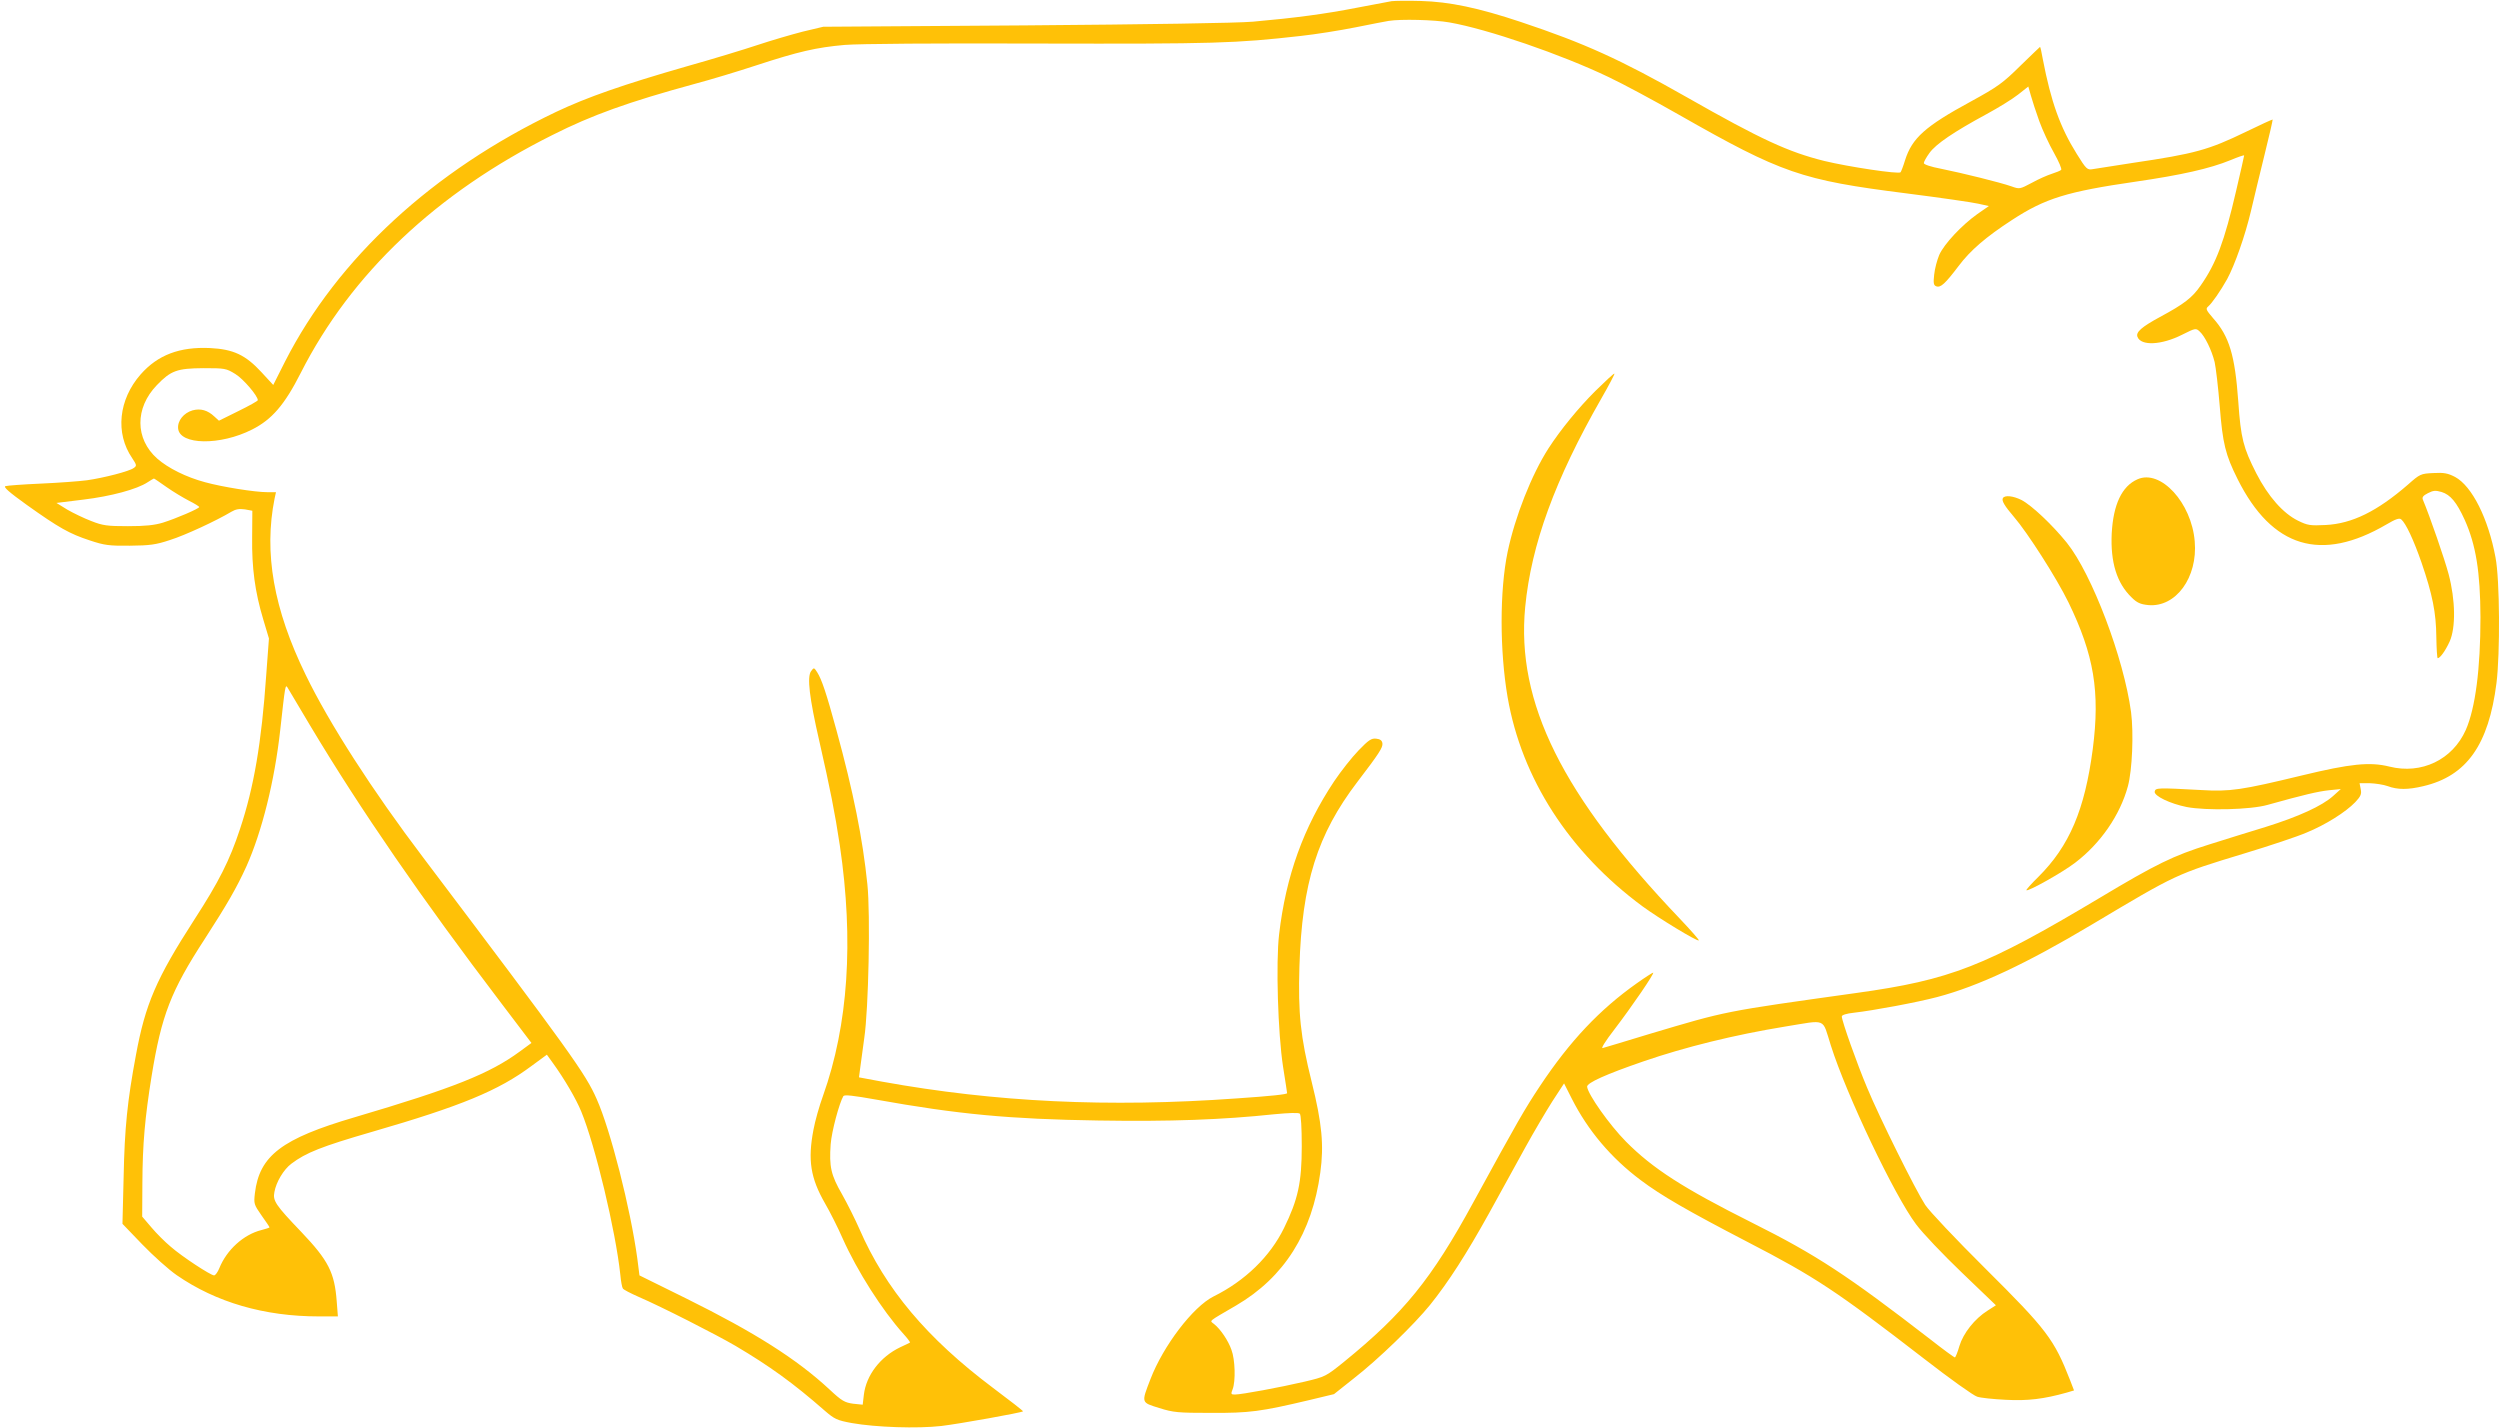 <?xml version="1.0" standalone="no"?>
<!DOCTYPE svg PUBLIC "-//W3C//DTD SVG 20010904//EN"
 "http://www.w3.org/TR/2001/REC-SVG-20010904/DTD/svg10.dtd">
<svg version="1.0" xmlns="http://www.w3.org/2000/svg"
 width="1280pt" height="731pt" viewBox="0 0 1280 731"
 preserveAspectRatio="xMidYMid meet">
<g transform="translate(0,731) scale(0.1,-0.1)"
fill="#ffc107" stroke="none">
<path d="M7125 7304 c-16 -3 -97 -18 -180 -34 -158 -31 -315 -52 -530 -71 -79
-7 -533 -14 -1165 -19 l-1035 -7 -105 -25 c-58 -15 -161 -45 -230 -68 -69 -23
-233 -73 -365 -110 -324 -93 -510 -158 -668 -233 -631 -301 -1118 -750 -1387
-1277 l-61 -121 -60 65 c-82 89 -144 118 -264 124 -155 7 -267 -35 -355 -135
-113 -129 -131 -301 -43 -429 23 -35 24 -39 8 -50 -22 -17 -155 -51 -240 -63
-38 -5 -144 -13 -235 -17 -91 -4 -173 -10 -182 -13 -12 -4 17 -30 109 -96 164
-117 219 -148 323 -182 75 -25 99 -28 205 -27 102 1 133 5 205 29 77 24 238
99 315 145 22 13 40 16 69 12 l38 -7 -1 -136 c-2 -156 14 -278 57 -421 l29
-97 -14 -188 c-24 -346 -63 -574 -134 -787 -53 -161 -108 -270 -235 -466 -194
-301 -250 -431 -298 -692 -44 -235 -58 -374 -63 -623 l-6 -241 101 -105 c56
-58 135 -129 177 -158 201 -139 448 -211 727 -211 l98 0 -6 77 c-11 147 -42
209 -181 355 -133 139 -147 160 -138 205 9 51 47 115 87 145 74 56 154 88 413
163 456 132 647 211 816 337 l79 58 31 -43 c58 -80 119 -184 145 -248 72 -175
176 -611 200 -835 3 -34 9 -66 13 -71 3 -6 40 -25 81 -43 116 -50 397 -193
496 -251 174 -103 295 -190 457 -332 50 -43 62 -49 138 -63 124 -22 336 -29
459 -15 92 11 410 68 418 75 1 2 -68 56 -155 121 -337 253 -549 505 -683 813
-21 48 -61 128 -88 176 -58 100 -67 143 -59 257 5 67 44 211 65 247 6 8 50 3
168 -18 418 -75 682 -100 1137 -107 368 -6 637 4 901 32 74 7 125 9 131 3 6
-5 10 -74 10 -166 0 -187 -19 -273 -91 -420 -71 -145 -199 -270 -361 -350
-105 -53 -257 -252 -323 -424 -47 -122 -48 -118 45 -147 73 -23 97 -25 265
-25 198 -1 256 7 501 65 l129 31 102 81 c126 98 309 276 390 376 94 117 186
260 303 471 59 107 143 259 185 336 43 78 105 183 138 235 l60 92 40 -79 c82
-162 201 -303 352 -416 106 -80 244 -159 544 -315 352 -182 457 -252 909 -601
130 -101 252 -188 270 -193 17 -6 84 -13 147 -16 113 -6 194 4 312 37 l37 11
-20 52 c-82 210 -119 259 -434 572 -151 150 -288 295 -308 326 -50 77 -234
447 -297 599 -52 123 -130 343 -130 366 0 7 24 15 63 19 98 11 323 53 425 80
212 56 457 171 792 371 436 260 431 258 780 364 129 39 273 87 319 107 98 40
201 105 250 156 28 30 33 41 28 66 l-6 31 52 0 c28 -1 70 -7 92 -15 51 -19
104 -19 183 0 221 52 334 211 374 528 19 153 17 530 -5 643 -37 199 -120 365
-207 412 -37 19 -56 23 -111 20 -65 -3 -69 -5 -130 -59 -158 -137 -286 -200
-421 -207 -80 -4 -93 -2 -142 22 -77 38 -153 124 -214 243 -66 130 -79 178
-92 367 -17 237 -46 334 -129 427 -36 42 -39 48 -25 60 19 16 63 79 97 140 39
72 92 222 122 349 15 63 46 194 70 290 24 96 42 176 41 178 -2 1 -63 -27 -137
-63 -192 -93 -261 -112 -579 -159 -96 -15 -188 -29 -205 -32 -28 -5 -33 -1
-82 78 -85 136 -132 267 -174 486 -6 34 -12 62 -14 62 -1 0 -46 -44 -101 -97
-89 -88 -115 -107 -252 -182 -236 -128 -302 -188 -338 -301 -9 -30 -20 -58
-23 -62 -9 -11 -267 28 -391 58 -184 46 -322 109 -705 327 -338 192 -523 276
-850 385 -216 72 -364 103 -510 107 -66 2 -133 1 -150 -1z m297 -109 c194 -34
571 -163 815 -280 72 -34 234 -121 360 -193 527 -300 626 -334 1163 -402 173
-22 339 -46 369 -53 l54 -12 -59 -41 c-80 -57 -170 -153 -195 -209 -11 -26
-23 -71 -26 -101 -5 -44 -3 -55 11 -60 22 -8 45 13 114 104 60 80 140 149 274
236 170 111 282 145 633 196 234 34 380 67 485 110 38 16 70 27 70 24 0 -2
-18 -84 -41 -181 -60 -259 -102 -371 -181 -484 -44 -64 -85 -95 -209 -162 -94
-51 -125 -78 -115 -102 18 -47 123 -42 228 11 68 34 71 35 90 17 27 -24 62
-96 77 -157 6 -26 18 -128 26 -225 15 -192 29 -249 92 -375 176 -351 427 -427
762 -231 46 27 65 34 75 26 24 -20 64 -106 104 -221 56 -163 75 -257 76 -382
1 -59 4 -108 7 -108 12 0 39 37 61 85 32 71 30 213 -5 345 -20 76 -96 296
-132 382 -5 12 2 21 26 33 27 14 39 15 70 6 45 -14 77 -52 118 -142 58 -129
80 -268 81 -499 0 -264 -26 -465 -75 -577 -68 -153 -227 -229 -391 -188 -100
25 -199 15 -447 -45 -310 -75 -369 -84 -517 -75 -224 12 -234 12 -238 -8 -4
-22 79 -62 164 -79 100 -19 327 -14 414 11 186 52 259 69 315 75 l60 6 -40
-36 c-56 -50 -175 -105 -345 -158 -80 -24 -210 -65 -290 -90 -182 -57 -269
-99 -561 -274 -586 -350 -762 -419 -1244 -486 -686 -96 -660 -91 -1060 -210
-121 -37 -228 -69 -239 -72 -11 -4 13 35 61 97 88 115 207 289 197 289 -3 0
-41 -24 -83 -54 -191 -135 -343 -296 -496 -526 -79 -119 -113 -178 -341 -595
-215 -395 -356 -568 -662 -817 -94 -76 -97 -77 -202 -102 -124 -29 -323 -66
-357 -66 -20 0 -22 2 -12 27 16 41 13 152 -6 202 -16 46 -55 105 -89 132 -23
19 -36 8 113 95 246 144 389 371 431 681 19 139 9 250 -44 463 -58 233 -70
352 -63 590 13 429 92 678 297 947 110 144 131 176 128 197 -2 15 -12 22 -32
24 -24 3 -39 -7 -90 -60 -34 -35 -90 -106 -125 -158 -157 -236 -247 -484 -282
-784 -17 -144 -6 -506 20 -676 12 -74 21 -136 21 -137 0 -6 -82 -15 -260 -27
-656 -47 -1233 -19 -1814 86 l-118 22 6 46 c3 25 13 95 21 155 22 147 32 634
16 787 -24 235 -72 474 -158 788 -52 191 -76 262 -99 298 -16 25 -17 25 -31 6
-22 -29 -9 -137 42 -359 55 -242 80 -367 105 -534 72 -489 43 -919 -86 -1281
-19 -52 -41 -130 -49 -174 -30 -156 -15 -248 59 -377 25 -43 66 -124 90 -179
75 -168 203 -369 312 -490 20 -22 35 -42 33 -44 -2 -1 -25 -13 -50 -24 -102
-49 -174 -143 -186 -243 l-6 -51 -49 5 c-43 6 -58 14 -121 73 -168 156 -383
292 -732 465 l-241 119 -11 87 c-35 255 -137 657 -208 816 -57 130 -135 239
-888 1236 -260 343 -482 688 -602 936 -164 336 -215 625 -159 903 l7 32 -44 0
c-64 0 -232 27 -319 51 -97 26 -189 72 -245 121 -114 101 -115 259 -2 376 72
75 104 86 238 87 111 0 117 -1 164 -30 41 -25 115 -112 115 -134 0 -4 -45 -29
-100 -56 l-99 -49 -23 21 c-35 33 -71 43 -112 32 -45 -13 -78 -53 -74 -93 8
-85 216 -88 379 -5 101 51 166 126 249 290 258 508 694 921 1289 1218 202 102
389 169 726 261 83 22 225 65 316 95 217 71 308 92 454 105 73 6 463 9 1000 7
898 -2 999 1 1335 39 74 8 200 28 280 44 80 16 156 31 170 33 61 10 235 6 312
-8z m3019 -505 c17 -47 51 -120 76 -164 24 -43 41 -82 36 -86 -4 -4 -26 -13
-48 -20 -22 -7 -68 -27 -102 -46 -62 -33 -63 -33 -105 -18 -57 20 -251 68
-360 90 -53 10 -88 22 -88 29 0 7 13 30 29 52 33 46 125 108 291 198 61 33
134 78 163 101 l52 41 13 -46 c7 -25 26 -84 43 -131z m-9588 -1874 c34 -24 86
-55 115 -70 28 -14 52 -29 52 -32 0 -8 -119 -59 -186 -80 -43 -13 -90 -18
-179 -18 -105 0 -129 3 -187 26 -37 14 -93 41 -124 59 l-55 34 138 17 c141 17
275 53 329 89 16 10 30 19 32 19 2 0 31 -20 65 -44z m735 -1221 c258 -431 572
-887 979 -1422 l154 -203 -60 -44 c-154 -113 -339 -187 -844 -336 -375 -110
-489 -197 -512 -390 -6 -53 -5 -57 34 -113 23 -32 41 -59 41 -61 0 -2 -19 -8
-42 -14 -91 -23 -177 -101 -215 -195 -8 -20 -20 -37 -27 -37 -17 0 -164 96
-222 147 -29 24 -74 69 -99 99 l-47 55 1 172 c1 201 13 334 47 546 51 314 99
437 272 703 115 178 164 263 214 373 79 177 144 436 173 699 25 227 26 233 37
216 5 -8 57 -96 116 -195z m7786 -1638 c80 -253 326 -769 436 -915 33 -45 139
-156 235 -248 l174 -167 -42 -27 c-67 -42 -125 -116 -145 -182 -9 -32 -20 -58
-23 -58 -4 0 -60 41 -125 92 -426 329 -584 433 -914 598 -353 177 -508 277
-645 415 -85 86 -195 242 -199 281 -1 20 97 64 289 130 212 73 467 136 725
178 217 35 188 47 234 -97z"/>
<path d="M8168 5308 c-87 -87 -178 -198 -240 -294 -86 -134 -171 -349 -209
-530 -41 -198 -41 -505 0 -744 72 -416 315 -793 690 -1070 83 -61 282 -182
289 -175 3 2 -41 52 -97 111 -602 631 -839 1107 -792 1596 31 320 152 652 390
1068 39 68 69 125 67 127 -2 3 -46 -38 -98 -89z"/>
<path d="M10944 4856 c-80 -35 -124 -129 -132 -277 -7 -148 26 -255 102 -328
27 -27 45 -35 85 -39 141 -13 254 141 238 326 -16 198 -175 371 -293 318z"/>
<path d="M10255 4760 c-8 -13 8 -40 56 -96 70 -81 219 -314 280 -439 130 -268
162 -456 124 -750 -41 -312 -120 -497 -279 -655 -36 -35 -63 -66 -61 -68 8 -8
185 91 250 141 130 99 230 244 270 392 22 82 30 270 16 379 -37 276 -200 706
-328 866 -74 92 -181 193 -233 220 -42 21 -85 26 -95 10z"/>
</g>
</svg>

